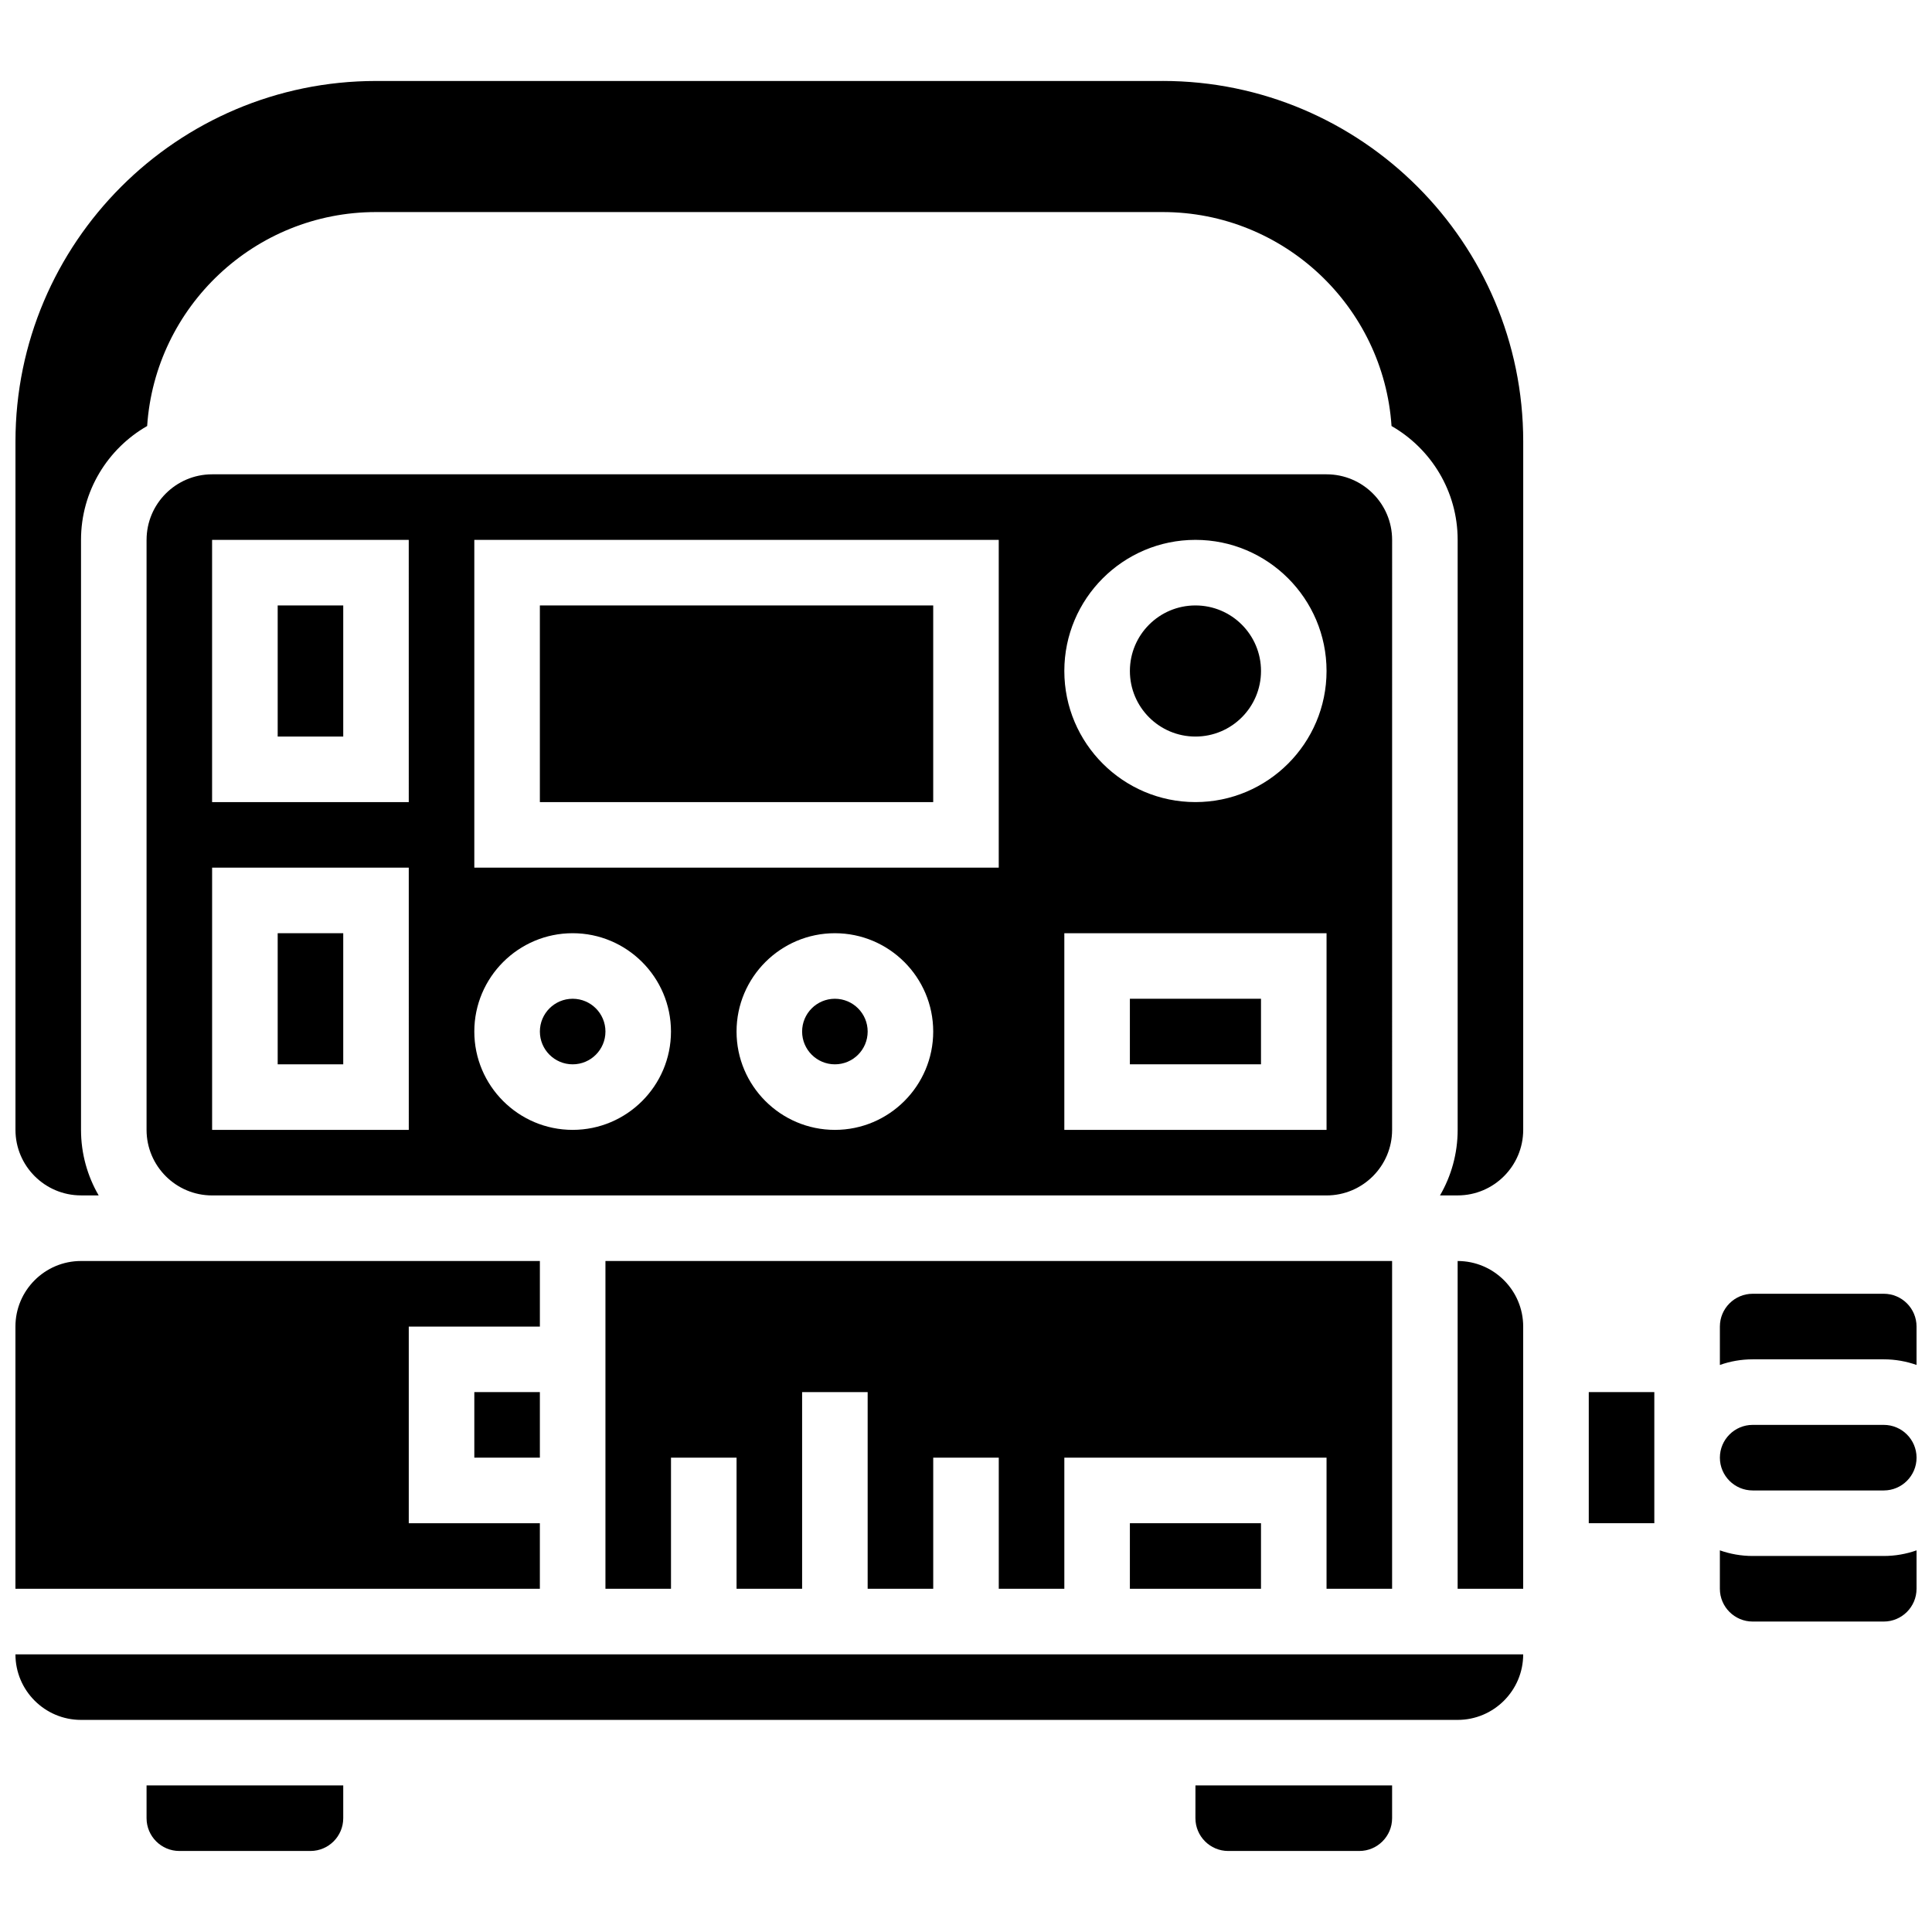 <?xml version="1.0" encoding="UTF-8"?>
<!-- Uploaded to: ICON Repo, www.iconrepo.com, Generator: ICON Repo Mixer Tools -->
<svg width="800px" height="800px" version="1.1" viewBox="144 144 512 512" xmlns="http://www.w3.org/2000/svg">
 <defs>
  <clipPath id="f">
   <path d="m148.09 478h139.91v88h-139.91z"/>
  </clipPath>
  <clipPath id="e">
   <path d="m599 486h52.902v20h-52.902z"/>
  </clipPath>
  <clipPath id="d">
   <path d="m148.09 165h399.91v296h-399.91z"/>
  </clipPath>
  <clipPath id="c">
   <path d="m599 521h52.902v18h-52.902z"/>
  </clipPath>
  <clipPath id="b">
   <path d="m599 554h52.902v20h-52.902z"/>
  </clipPath>
  <clipPath id="a">
   <path d="m148.09 582h399.91v18h-399.91z"/>
  </clipPath>
 </defs>
 <path d="m217.59 304.45h17.371v34.746h-17.371z"/>
 <path d="m182.84 287.07v156.36c0 9.578 7.793 17.371 17.371 17.371h295.34c9.578 0 17.371-7.793 17.371-17.371l0.004-156.36c0-9.578-7.793-17.371-17.371-17.371h-295.34c-9.578 0-17.371 7.793-17.371 17.371zm69.492 156.36h-52.121v-69.492h52.117zm112.92 0c-14.367 0-26.059-11.691-26.059-26.059 0-14.367 11.691-26.059 26.059-26.059 14.367 0 26.059 11.691 26.059 26.059 0 14.367-11.691 26.059-26.059 26.059zm95.551-156.36c19.16 0 34.746 15.586 34.746 34.746 0 19.16-15.586 34.746-34.746 34.746-19.16 0-34.746-15.586-34.746-34.746 0-19.156 15.586-34.746 34.746-34.746zm-34.746 104.24h69.492v52.117h-69.492zm-156.36-104.24h138.98v86.863h-138.98zm26.059 104.24c14.367 0 26.059 11.691 26.059 26.059 0 14.367-11.691 26.059-26.059 26.059-14.367 0-26.059-11.691-26.059-26.059 0-14.367 11.691-26.059 26.059-26.059zm-43.43-34.746h-52.121v-69.492h52.117z"/>
 <path d="m512.92 565.04v-86.863h-208.47v86.863h17.371v-34.746h17.375v34.746h17.371v-52.117h17.371v52.117h17.375v-34.746h17.371v34.746h17.375v-34.746h69.488v34.746z"/>
 <path d="m304.45 417.37c0 4.797-3.891 8.688-8.688 8.688s-8.688-3.891-8.688-8.688 3.891-8.688 8.688-8.688 8.688 3.891 8.688 8.688"/>
 <g clip-path="url(#f)">
  <path d="m287.07 547.67h-34.742v-52.117h34.746v-17.371l-86.867-0.004h-34.746c-9.578 0-17.371 7.793-17.371 17.371v69.492h138.98z"/>
 </g>
 <path d="m287.07 304.45h104.24v52.117h-104.24z"/>
 <path d="m373.94 417.37c0 4.797-3.887 8.688-8.684 8.688s-8.688-3.891-8.688-8.688 3.891-8.688 8.688-8.688 8.684 3.891 8.684 8.688"/>
 <path d="m217.59 391.31h17.371v34.746h-17.371z"/>
 <path d="m478.18 321.82c0 9.594-7.777 17.375-17.371 17.375-9.598 0-17.375-7.781-17.375-17.375s7.777-17.371 17.375-17.371c9.594 0 17.371 7.777 17.371 17.371"/>
 <path d="m443.43 408.68h34.746v17.371h-34.746z"/>
 <path d="m443.43 547.67h34.746v17.371h-34.746z"/>
 <g clip-path="url(#e)">
  <path d="m643.22 486.86h-34.746c-4.789 0-8.688 3.898-8.688 8.688v10.18c2.719-0.965 5.641-1.492 8.688-1.492h34.746c3.043 0 5.969 0.531 8.688 1.492l-0.004-10.184c0-4.789-3.894-8.684-8.684-8.684z"/>
 </g>
 <path d="m565.04 512.92h17.371v34.746h-17.371z"/>
 <g clip-path="url(#d)">
  <path d="m452.12 165.46h-208.47c-52.688 0-95.551 42.867-95.551 95.551v182.41c0 9.578 7.793 17.371 17.371 17.371h4.676c-2.965-5.113-4.676-11.043-4.676-17.371v-156.36c0-12.895 7.066-24.164 17.527-30.16 2.117-31.617 28.504-56.703 60.652-56.703h208.47c32.148 0 58.531 25.082 60.652 56.703 10.457 5.996 17.523 17.266 17.523 30.16v156.36c0 6.324-1.707 12.258-4.676 17.371l4.676 0.004c9.578 0 17.371-7.793 17.371-17.371l0.004-182.42c0-52.684-42.863-95.551-95.551-95.551z"/>
 </g>
 <g clip-path="url(#c)">
  <path d="m643.22 521.61h-34.746c-4.789 0-8.688 3.898-8.688 8.688s3.898 8.688 8.688 8.688h34.746c4.789 0 8.688-3.898 8.688-8.688-0.004-4.793-3.898-8.688-8.688-8.688z"/>
 </g>
 <g clip-path="url(#b)">
  <path d="m608.47 556.35c-3.043 0-5.969-0.531-8.688-1.492v10.18c0 4.789 3.898 8.688 8.688 8.688h34.746c4.789 0 8.688-3.898 8.688-8.688v-10.18c-2.719 0.965-5.641 1.492-8.688 1.492z"/>
 </g>
 <path d="m530.29 478.18v86.863h17.371v-69.492c0.004-9.578-7.793-17.371-17.371-17.371z"/>
 <path d="m269.7 512.92h17.371v17.371h-17.371z"/>
 <g clip-path="url(#a)">
  <path d="m165.46 599.79h364.83c9.578 0 17.371-7.793 17.371-17.371h-399.57c0 9.578 7.793 17.371 17.371 17.371z"/>
 </g>
 <path d="m460.8 625.84c0 4.789 3.898 8.688 8.688 8.688h34.746c4.789 0 8.688-3.898 8.688-8.688v-8.688h-52.117z"/>
 <path d="m182.84 625.84c0 4.789 3.898 8.688 8.688 8.688h34.746c4.789 0 8.688-3.898 8.688-8.688v-8.688h-52.121z"/>
</svg>